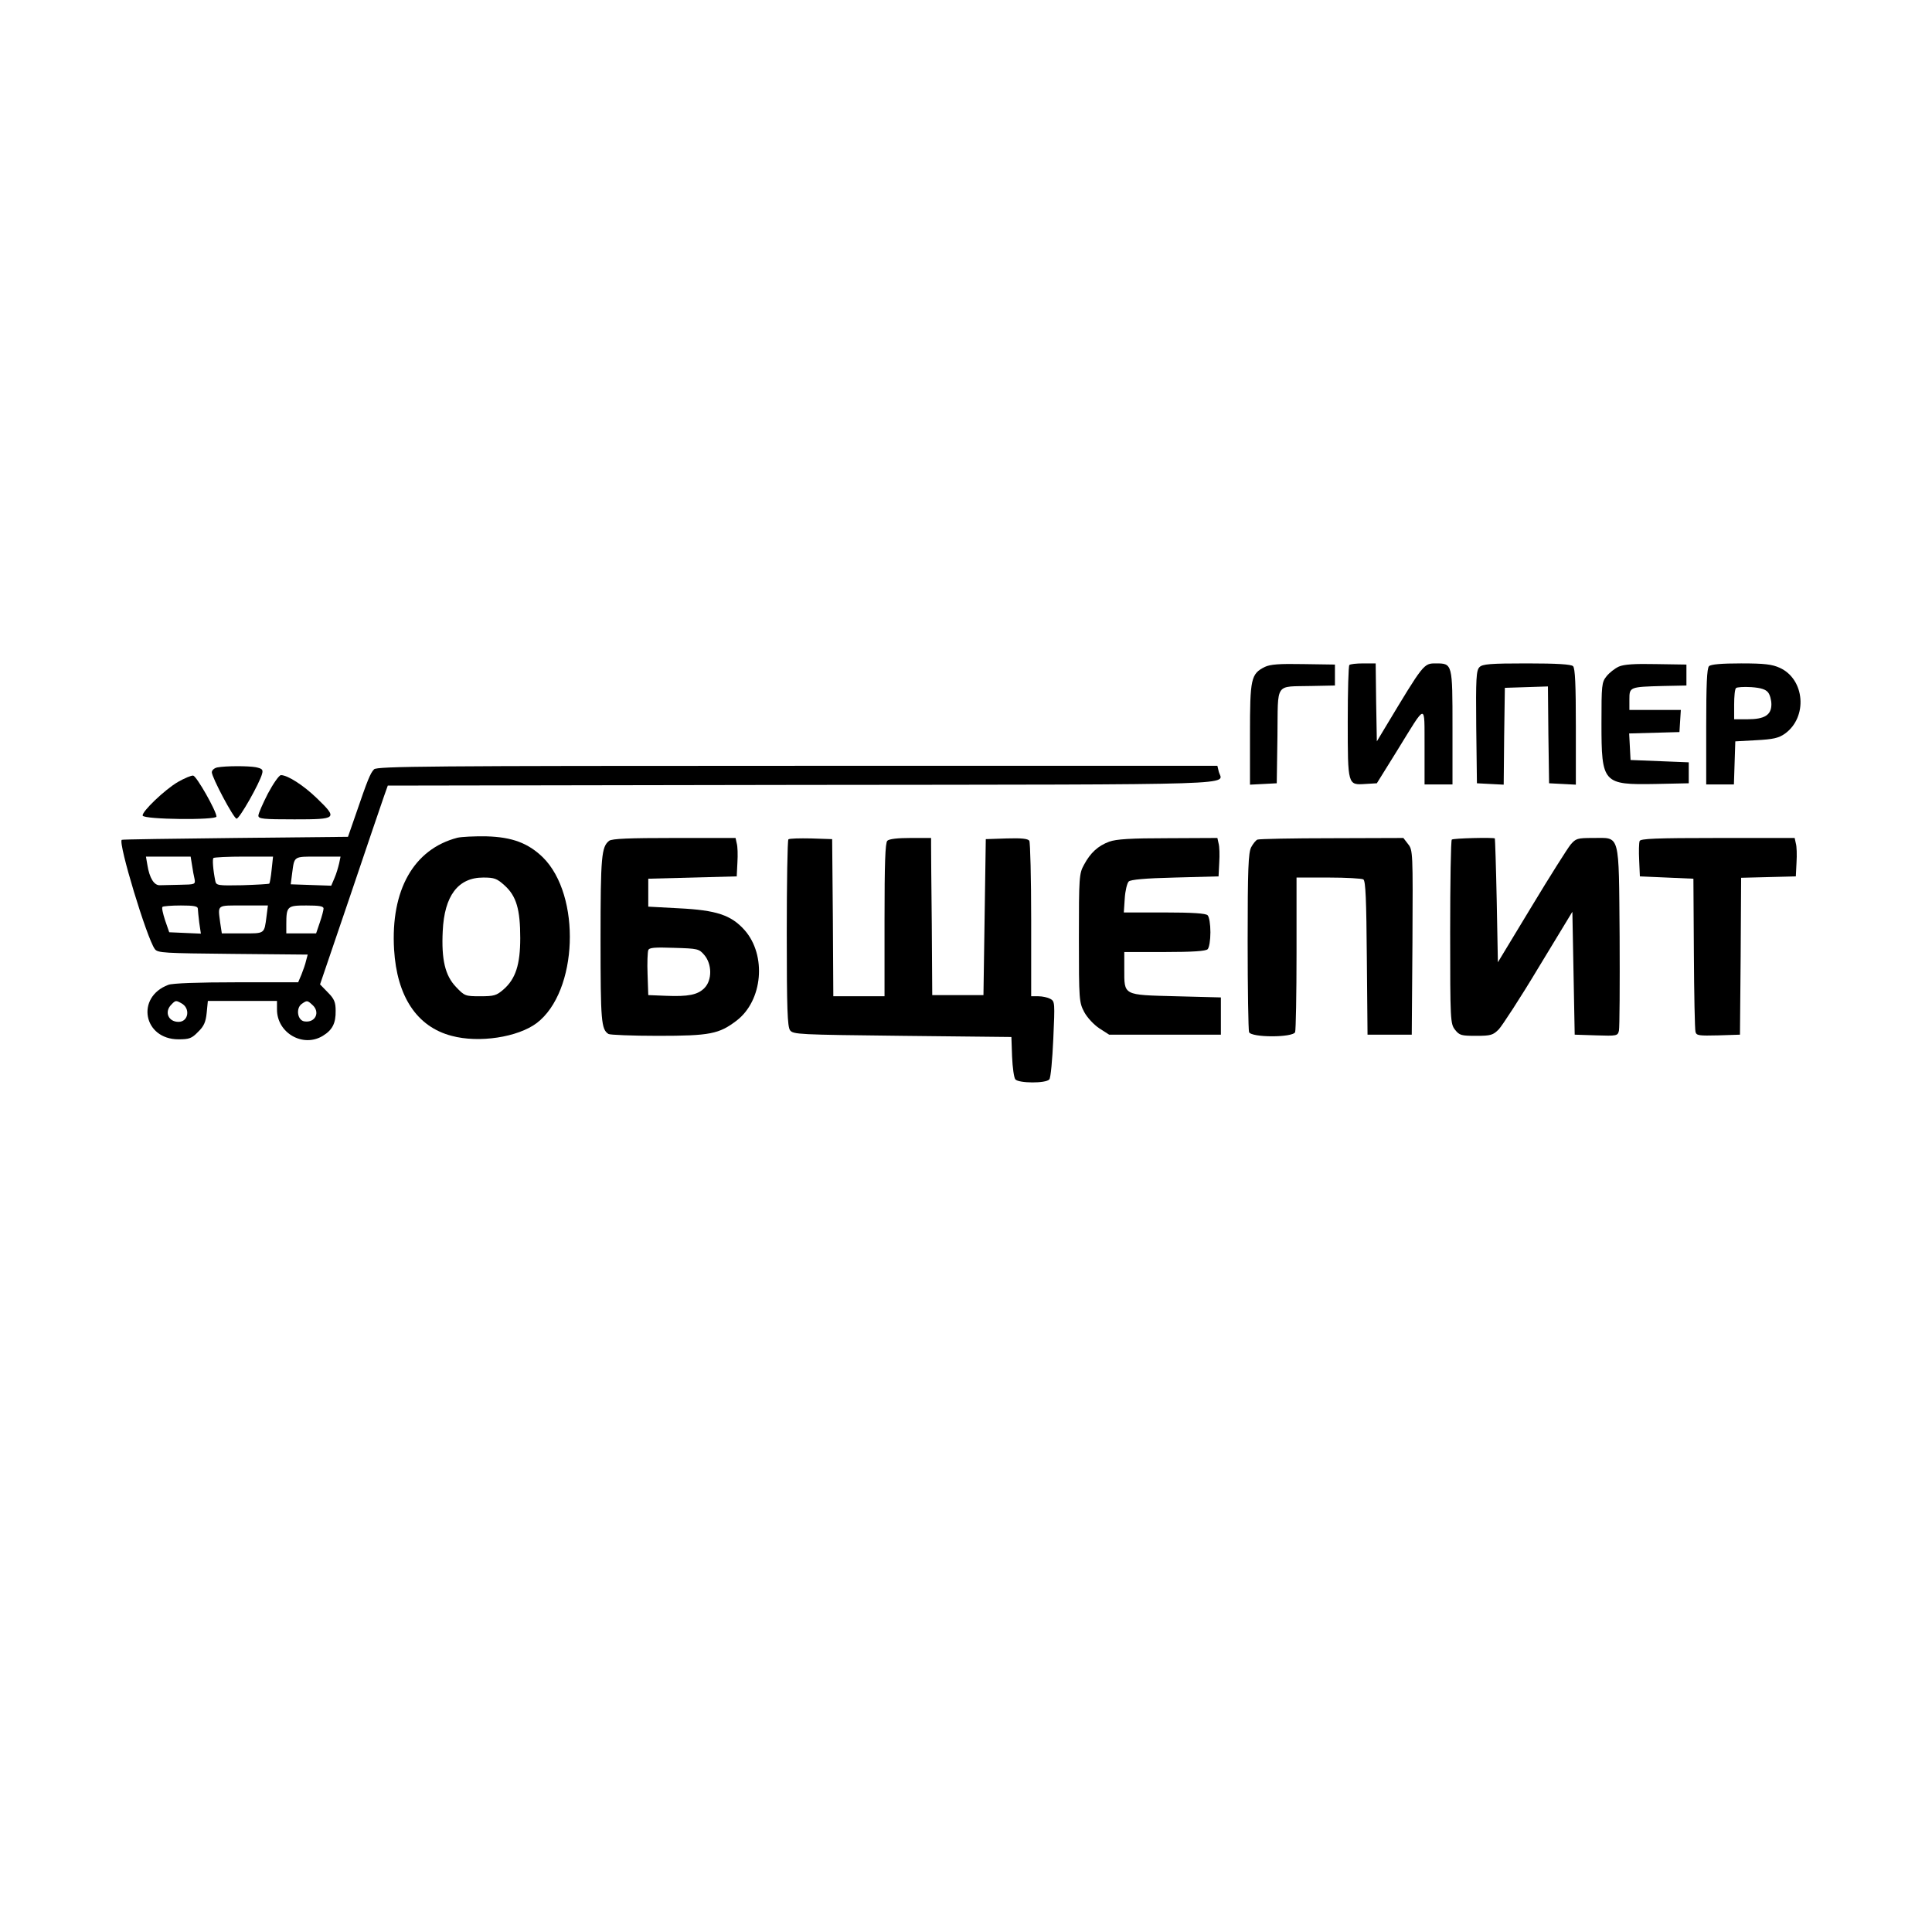 <?xml version="1.0" encoding="UTF-8" standalone="no"?> <svg xmlns="http://www.w3.org/2000/svg" version="1.0" width="830pt" height="830pt" viewBox="0 0 830 830" preserveAspectRatio="xMidYMid meet"><g transform="translate(0,830) scale(0.1,-0.1)" fill="#000000" stroke="none"><path d="M5434 5435 c-60 -30 -64 -50 -64 -290 l0 -216 58 3 57 3 3 202 c3 236 -14 212 147 216 l100 2 0 45 0 45 -135 2 c-105 2 -142 -1 -166 -12z"></path><path d="M5797 5443 c-4 -3 -7 -113 -7 -243 0 -274 0 -273 75 -268 l50 3 87 140 c129 209 117 207 118 18 l0 -163 60 0 60 0 0 244 c0 275 0 276 -71 276 -53 0 -52 1 -218 -275 l-36 -60 -3 168 -2 167 -54 0 c-29 0 -56 -3 -59 -7z"></path><path d="M6356 5434 c-14 -14 -16 -48 -14 -257 l3 -242 57 -3 58 -3 2 208 3 208 92 3 93 3 2 -208 3 -208 58 -3 57 -3 0 249 c0 179 -3 251 -12 260 -8 8 -67 12 -199 12 -158 0 -190 -3 -203 -16z"></path><path d="M6954 5436 c-17 -8 -40 -26 -52 -41 -21 -26 -22 -38 -22 -202 0 -259 6 -265 233 -261 l142 3 0 45 0 45 -125 5 -125 5 -3 57 -3 57 108 3 108 3 3 48 3 47 -110 0 -111 0 0 45 c0 54 1 54 145 58 l100 2 0 45 0 45 -130 2 c-92 2 -139 -1 -161 -11z"></path><path d="M7342 5438 c-9 -9 -12 -80 -12 -260 l0 -248 60 0 59 0 3 93 3 92 90 5 c73 4 96 9 123 28 99 71 86 234 -22 283 -33 15 -66 19 -166 19 -85 0 -130 -4 -138 -12z m254 -113 c8 -10 14 -33 14 -51 0 -46 -30 -64 -102 -64 l-58 0 0 63 c0 35 3 67 8 71 4 4 33 6 66 4 42 -3 62 -10 72 -23z"></path><path d="M933 5003 c-13 -3 -23 -12 -23 -21 1 -23 92 -195 106 -199 11 -4 100 153 110 193 5 18 0 22 -27 28 -34 6 -129 6 -166 -1z"></path><path d="M1607 4995 c-16 -16 -28 -46 -79 -195 l-33 -95 -485 -5 c-267 -3 -486 -6 -487 -8 -16 -14 108 -423 142 -469 12 -17 38 -18 335 -21 l322 -3 -7 -26 c-3 -15 -13 -42 -20 -60 l-14 -33 -265 0 c-163 0 -276 -4 -293 -11 -141 -53 -107 -234 44 -234 46 0 57 4 84 32 25 24 33 42 37 82 l5 51 148 0 149 0 0 -37 c0 -101 112 -165 197 -113 41 25 56 54 55 108 0 36 -6 51 -33 78 l-34 35 130 382 c71 210 136 402 145 427 l16 45 1782 3 c1946 2 1803 -2 1788 57 l-6 25 -1804 0 c-1581 0 -1806 -2 -1819 -15z m-782 -412 c3 -21 8 -48 11 -60 4 -22 1 -23 -61 -24 -36 -1 -75 -2 -87 -2 -26 -2 -46 31 -55 88 l-6 35 96 0 96 0 6 -37z m342 -19 c-3 -31 -8 -58 -10 -60 -2 -2 -54 -5 -116 -7 -105 -2 -112 -1 -116 18 -10 50 -13 94 -8 99 4 3 62 6 131 6 l125 0 -6 -56z m290 27 c-4 -17 -12 -45 -20 -63 l-14 -33 -87 3 -87 3 6 47 c10 75 5 72 111 72 l97 0 -6 -29z m-607 -195 c0 -7 3 -34 6 -60 l7 -47 -68 3 -68 3 -18 52 c-9 28 -15 54 -11 57 3 3 38 6 79 6 55 0 73 -3 73 -14z m295 -33 c-10 -76 -6 -73 -103 -73 l-89 0 -7 46 c-10 79 -17 74 100 74 l105 0 -6 -47z m245 34 c0 -7 -7 -34 -16 -60 l-16 -47 -64 0 -64 0 0 38 c0 79 4 82 86 82 55 0 74 -3 74 -13z m-611 -407 c40 -21 31 -80 -12 -80 -44 0 -62 43 -31 74 18 19 20 19 43 6z m563 -7 c35 -31 13 -78 -34 -71 -30 4 -38 56 -12 75 23 16 24 16 46 -4z"></path><path d="M765 4941 c-57 -33 -157 -129 -152 -145 6 -17 317 -20 317 -4 -1 25 -85 173 -100 176 -8 1 -37 -11 -65 -27z"></path><path d="M1151 4891 c-22 -43 -41 -86 -41 -95 0 -14 20 -16 155 -16 184 0 187 3 96 91 -57 55 -125 99 -154 99 -8 0 -33 -36 -56 -79z"></path><path d="M1965 4701 c-188 -49 -287 -225 -272 -480 12 -202 98 -332 247 -371 118 -32 285 -6 366 55 177 135 192 548 26 712 -63 61 -132 87 -242 90 -52 1 -108 -2 -125 -6z m204 -206 c49 -45 66 -101 66 -225 0 -114 -20 -175 -71 -220 -31 -27 -41 -30 -101 -30 -64 0 -67 1 -104 40 -47 49 -63 118 -57 240 7 152 66 230 174 230 48 0 59 -4 93 -35z"></path><path d="M2617 4688 c-33 -26 -37 -66 -37 -424 0 -352 3 -386 34 -406 6 -4 102 -8 213 -8 223 0 262 8 337 65 113 86 130 281 35 389 -58 65 -121 86 -284 94 l-130 7 0 60 0 60 190 5 190 5 3 60 c2 32 1 69 -3 82 l-5 23 -263 0 c-195 0 -267 -3 -280 -12z m409 -491 c33 -39 34 -108 0 -142 -29 -29 -69 -37 -166 -33 l-75 3 -3 89 c-2 49 0 96 3 104 4 11 26 13 111 10 102 -3 107 -4 130 -31z"></path><path d="M3387 4694 c-4 -4 -7 -186 -7 -404 0 -326 3 -400 14 -416 14 -18 34 -19 483 -24 l468 -5 3 -85 c2 -46 8 -90 14 -97 14 -17 132 -18 146 0 6 6 13 85 17 173 7 157 7 162 -13 173 -11 6 -34 11 -51 11 l-31 0 0 328 c0 180 -4 333 -8 340 -6 9 -33 12 -98 10 l-89 -3 -5 -335 -5 -335 -110 0 -110 0 -2 305 c-2 168 -3 320 -3 338 l0 32 -88 0 c-55 0 -92 -4 -100 -12 -9 -9 -12 -98 -12 -340 l0 -328 -110 0 -110 0 -2 338 -3 337 -90 3 c-50 1 -94 0 -98 -4z"></path><path d="M4765 4684 c-48 -18 -80 -47 -108 -99 -21 -38 -22 -53 -22 -315 0 -267 1 -276 23 -318 13 -24 41 -54 65 -70 l42 -27 240 0 240 0 0 80 0 80 -193 5 c-229 6 -222 2 -222 117 l0 73 173 0 c121 0 177 4 185 12 7 7 12 39 12 73 0 34 -5 66 -12 73 -8 8 -64 12 -186 12 l-174 0 4 60 c2 33 10 66 17 73 8 8 70 14 199 17 l187 5 3 60 c2 32 1 69 -3 82 l-5 23 -213 -1 c-159 0 -222 -4 -252 -15z"></path><path d="M5402 4693 c-7 -3 -19 -18 -27 -33 -12 -24 -15 -93 -15 -404 0 -206 3 -381 6 -390 9 -24 189 -24 198 0 3 9 6 162 6 340 l0 324 138 0 c75 0 143 -4 149 -8 10 -6 13 -89 15 -338 l3 -329 95 0 95 0 3 396 c2 388 2 397 -19 423 l-20 26 -307 -1 c-169 0 -313 -3 -320 -6z"></path><path d="M6237 4693 c-4 -3 -7 -183 -7 -398 0 -382 1 -393 21 -419 19 -24 27 -26 90 -26 64 0 73 3 98 28 14 15 92 134 171 266 l145 239 5 -264 5 -264 92 -3 c89 -3 93 -2 98 20 3 13 4 195 3 404 -4 452 4 424 -114 424 -68 0 -74 -2 -97 -29 -13 -16 -89 -136 -168 -267 l-144 -238 -5 265 c-3 145 -7 265 -8 267 -5 5 -179 1 -185 -5z"></path><path d="M7044 4687 c-3 -8 -4 -45 -2 -83 l3 -69 115 -5 115 -5 2 -320 c1 -176 4 -328 7 -338 4 -16 15 -17 98 -15 l93 3 3 337 2 337 118 3 117 3 3 60 c2 32 1 69 -3 82 l-5 23 -331 0 c-267 0 -331 -3 -335 -13z"></path></g></svg> 